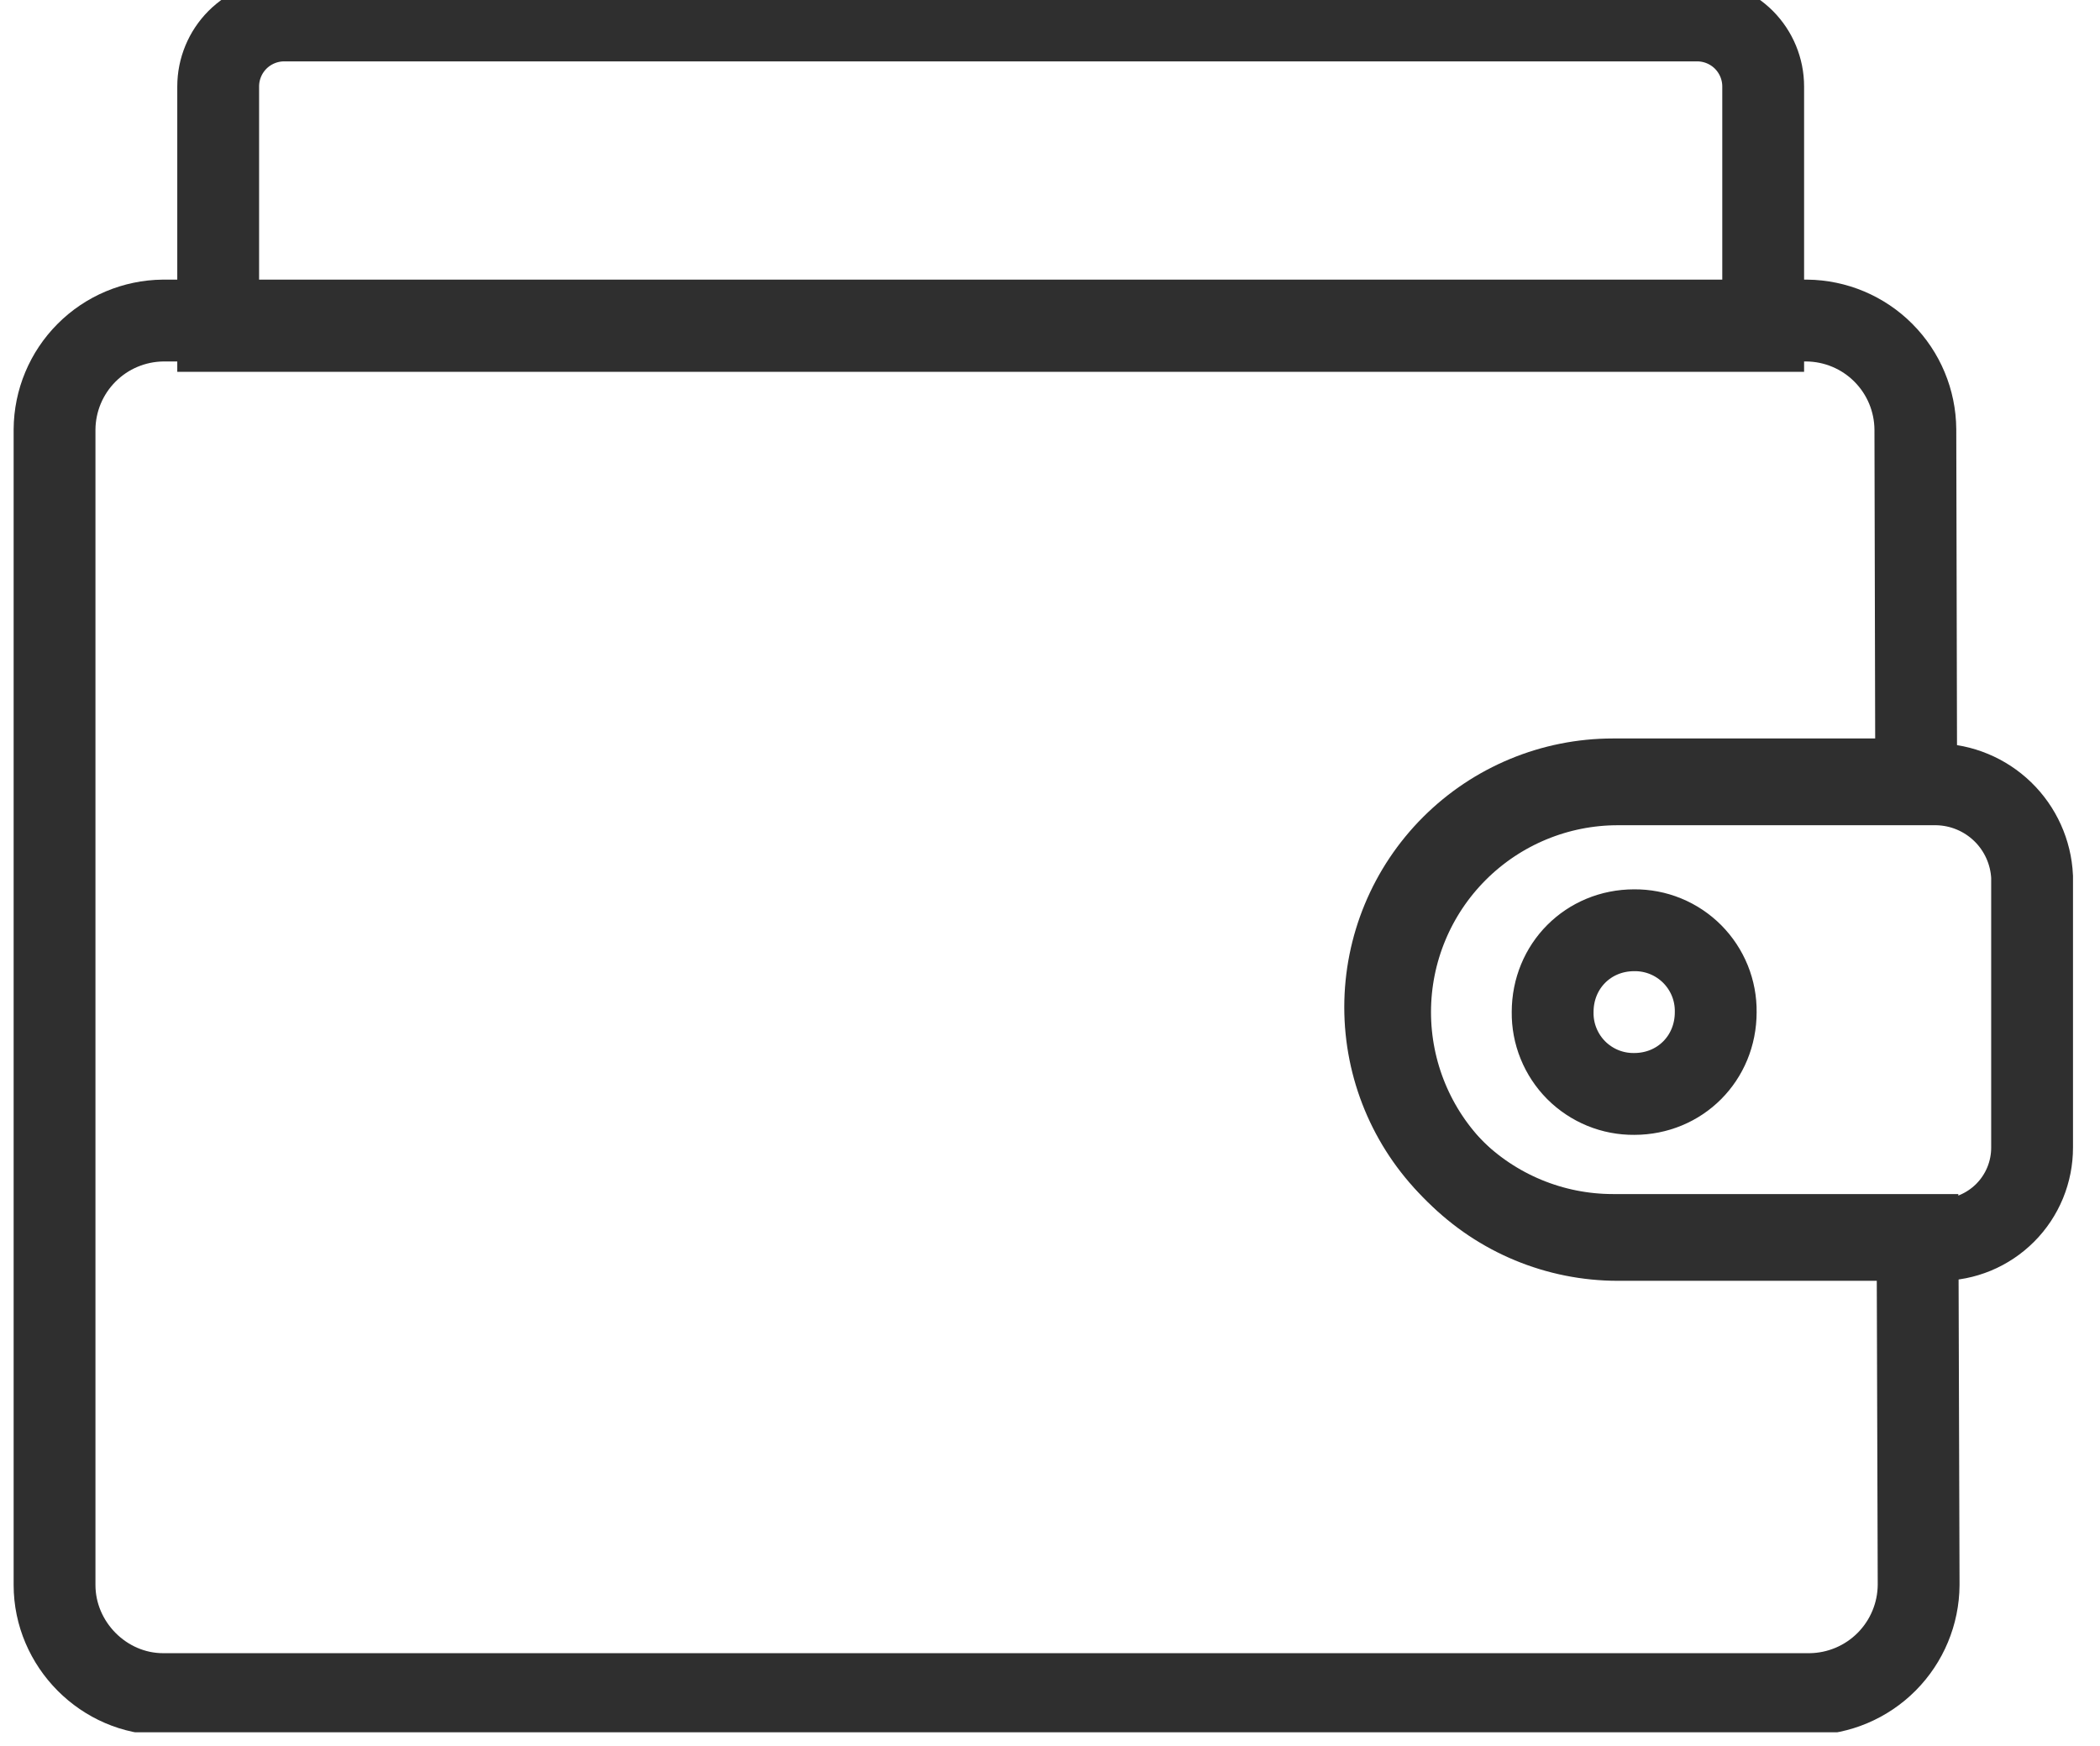 <svg width="77" height="64" viewBox="0 0 77 64" fill="none" xmlns="http://www.w3.org/2000/svg">
<g clip-path="url(#clip0_30454_929)">
<path d="M64.65 12.13V3.17C64.65 2.53 64.396 1.916 63.945 1.462C63.493 1.009 62.88 0.753 62.24 0.75H10.41C9.77 0.753 9.157 1.009 8.705 1.462C8.254 1.916 8 2.53 8 3.17V12.13H64.65ZM59.92 40.1C59.525 40.104 59.134 40.029 58.769 39.88C58.404 39.73 58.072 39.509 57.793 39.23C57.515 38.95 57.295 38.618 57.147 38.252C56.998 37.886 56.925 37.495 56.93 37.1C56.93 35.41 58.24 34.1 59.92 34.1C60.315 34.096 60.706 34.171 61.071 34.32C61.437 34.47 61.768 34.691 62.047 34.97C62.325 35.25 62.545 35.582 62.694 35.948C62.842 36.314 62.915 36.705 62.91 37.1C62.91 38.79 61.6 40.1 59.92 40.1ZM71.01 28.75H59.32C57.105 28.75 54.982 29.63 53.416 31.196C51.85 32.762 50.97 34.885 50.97 37.1C50.97 39.315 51.85 41.438 53.416 43.004C54.982 44.57 57.105 45.45 59.32 45.45H71.13C71.575 45.45 72.015 45.362 72.426 45.192C72.837 45.021 73.21 44.771 73.524 44.456C73.838 44.142 74.086 43.768 74.256 43.356C74.425 42.945 74.511 42.505 74.51 42.06V32.14C74.467 31.236 74.081 30.382 73.431 29.752C72.781 29.123 71.915 28.764 71.01 28.75V28.75Z" stroke="#2F2F2F" stroke-width="3" stroke-miterlimit="50"/>
<path d="M67.64 45.27H59.14C56.925 45.27 54.802 44.39 53.236 42.824C51.67 41.258 50.79 39.135 50.79 36.92C50.79 34.705 51.67 32.582 53.236 31.016C54.802 29.45 56.925 28.57 59.14 28.57H70.26L70.23 15.74C70.222 14.686 69.801 13.677 69.056 12.931C68.312 12.184 67.304 11.761 66.25 11.75H5.98C4.926 11.761 3.918 12.184 3.174 12.931C2.429 13.677 2.008 14.686 2 15.74V58.1C2 60.28 3.81 62.1 5.98 62.1H66.37C67.425 62.087 68.433 61.661 69.177 60.913C69.921 60.165 70.342 59.155 70.35 58.1L70.31 45.27H67.64Z" stroke="#2F2F2F" stroke-width="3" stroke-miterlimit="50"/>
</g>
<defs>
<clipPath id="clip0_30454_929">
<rect width="76" height="63.5" fill="white" transform="translate(0.5)"/>
</clipPath>
</defs>
</svg>
